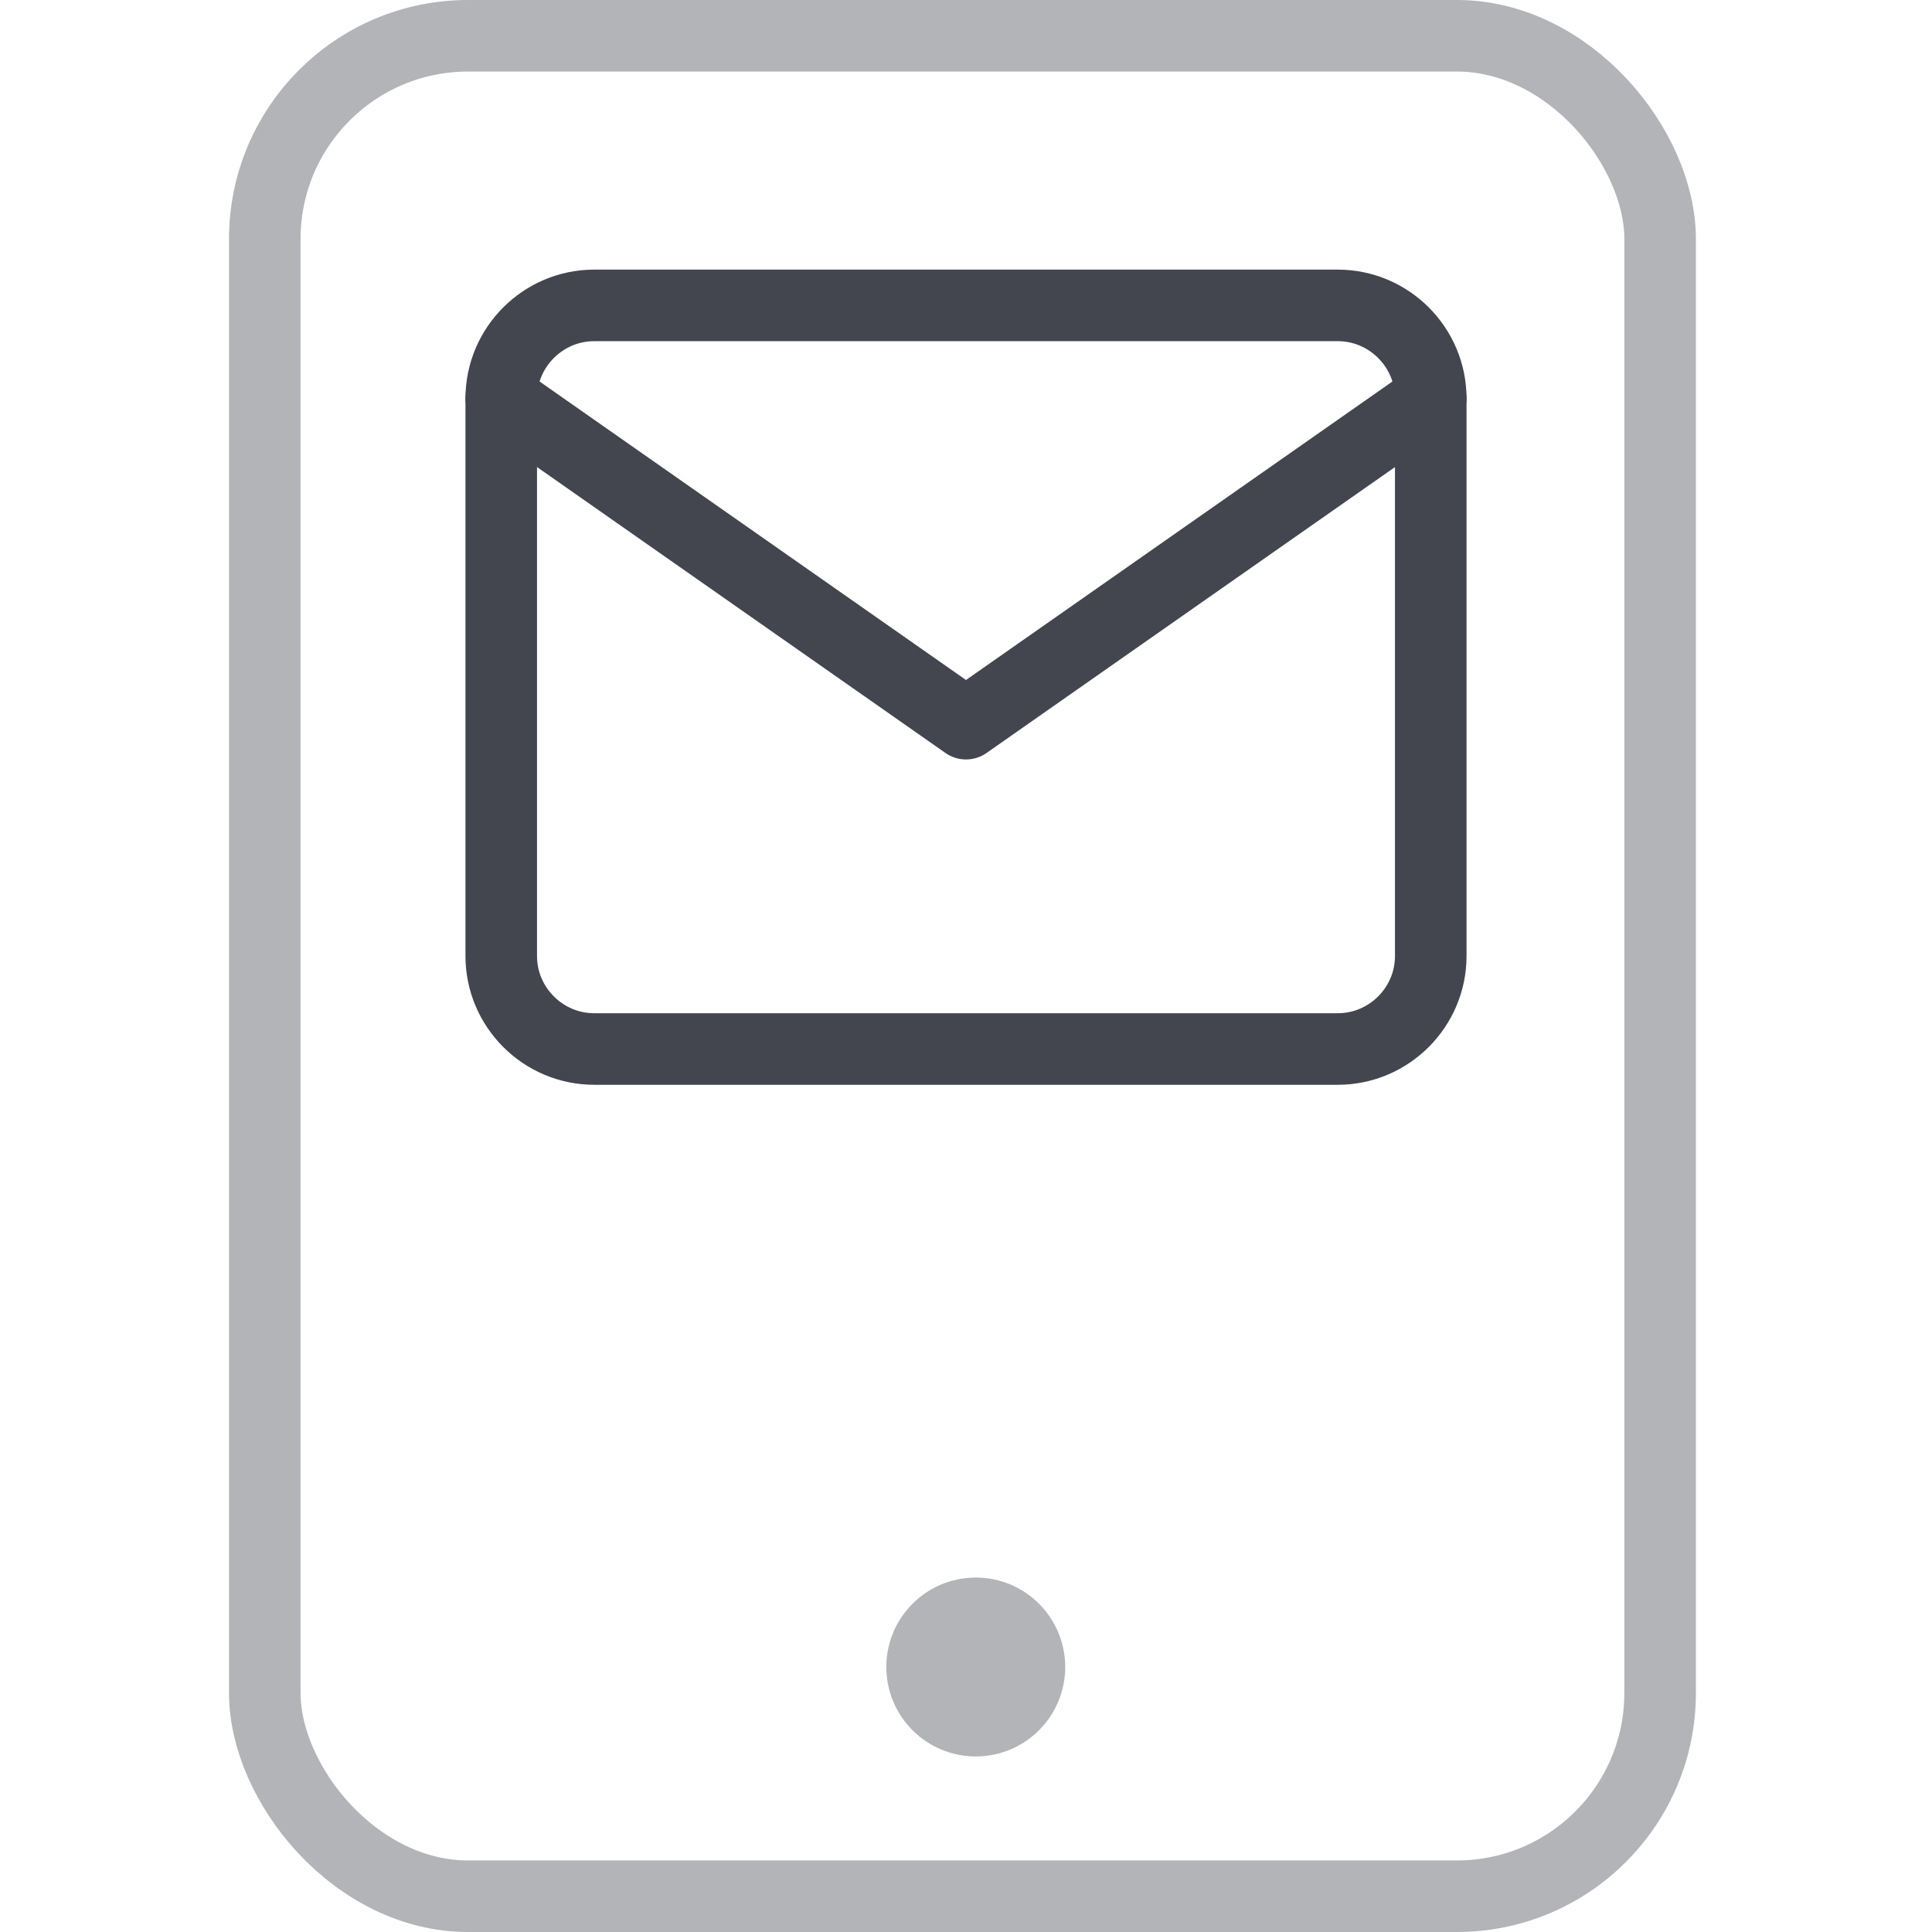 <svg width="54" height="54" viewBox="0 0 54 54" fill="none" xmlns="http://www.w3.org/2000/svg">
<g clip-path="url(#clip0)">
<path d="M16.608 8.536H37.392C38.821 8.536 39.99 9.705 39.99 11.134V26.722C39.99 28.151 38.821 29.32 37.392 29.32H16.608C15.179 29.32 14.01 28.151 14.01 26.722V11.134C14.01 9.705 15.179 8.536 16.608 8.536Z" stroke="#43454F" stroke-width="2" stroke-linecap="round" stroke-linejoin="round"/>
<path d="M39.99 11.134L27 20.227L14.01 11.134" stroke="#43454F" stroke-width="2" stroke-linecap="round" stroke-linejoin="round"/>
<circle opacity="0.4" cx="27.273" cy="46.593" r="2.5" fill="#43454F"/>
<rect opacity="0.4" x="7.401" y="1" width="39" height="52" rx="5.68" stroke="#43454F" stroke-width="2"/>
</g>
<defs>
<clipPath id="clip0">
<rect width="54" height="54" fill="white"/>
</clipPath>
</defs>
</svg>

